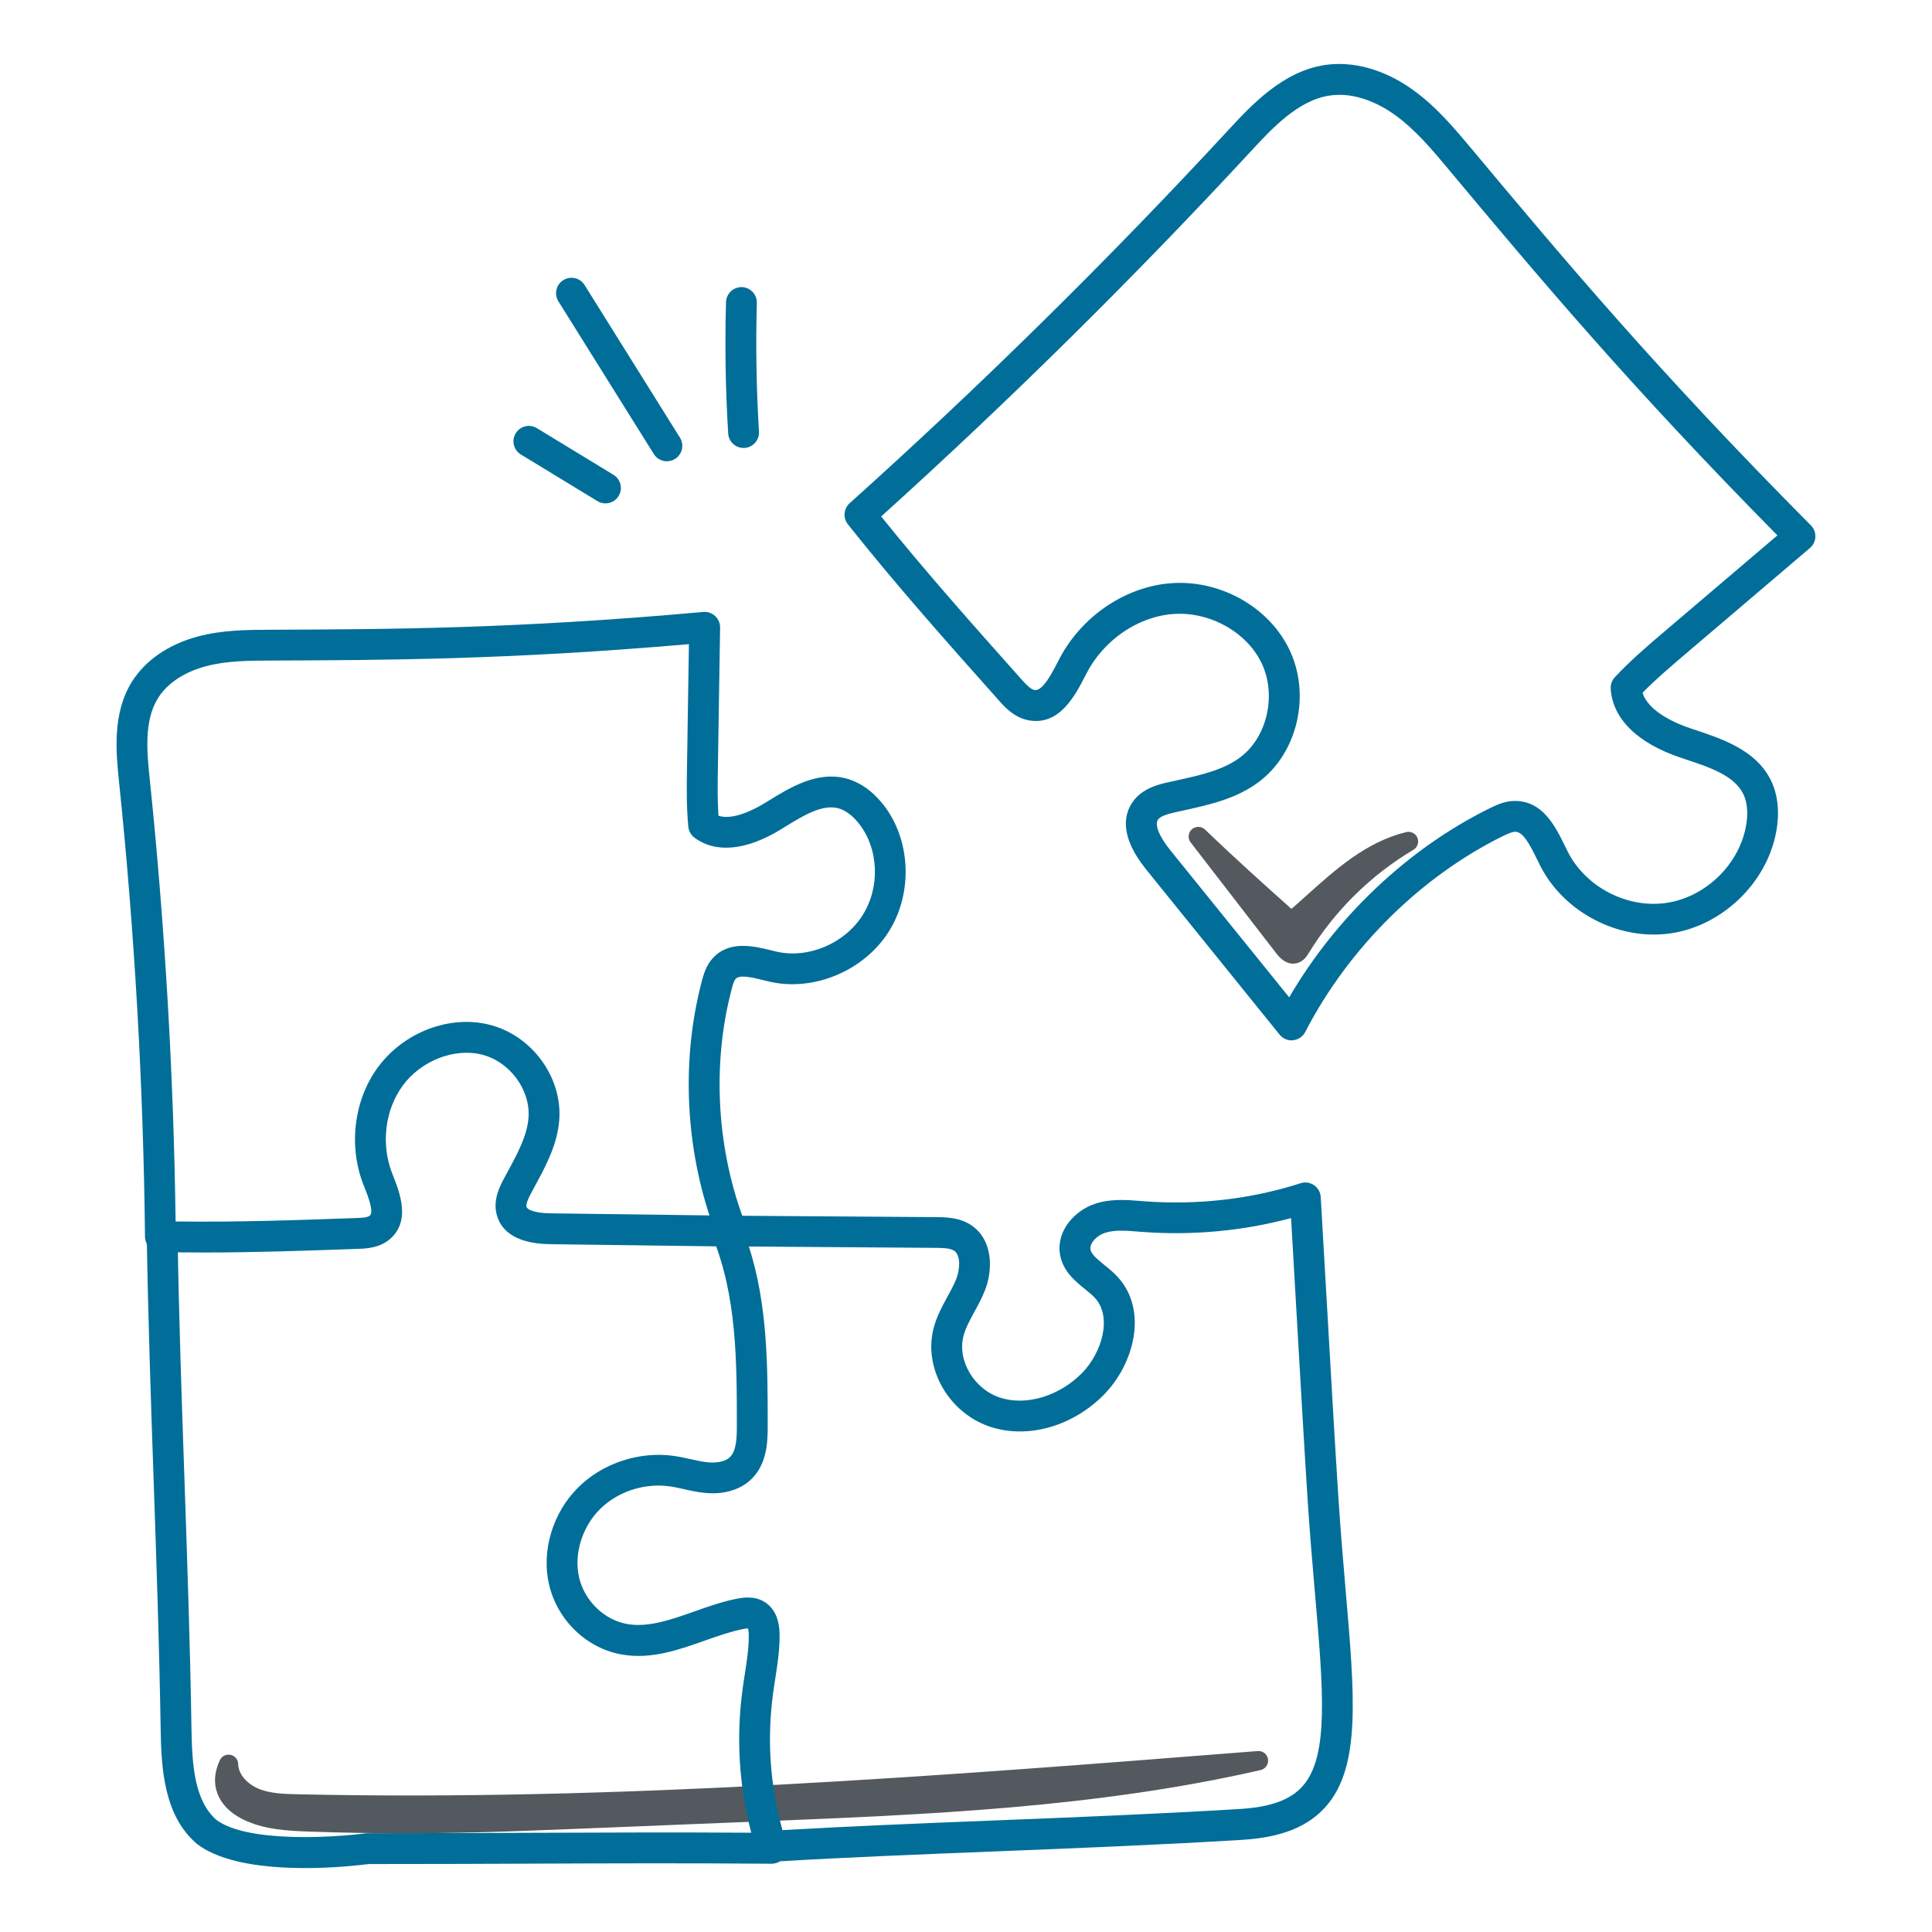 <?xml version="1.0" encoding="UTF-8"?> <svg xmlns="http://www.w3.org/2000/svg" id="_レイヤー_1" viewBox="0 0 489 489"><defs><style>.cls-1{fill:#54595f;}.cls-2{fill:#006e99;}.cls-3{fill:#8be7fd;}</style></defs><path class="cls-3" d="M57.86,446.56c.08,3.71,3.03,6.88,6.44,8.36,3.41,1.48,7.23,1.6,10.94,1.68,81.2,1.81,162.33-4.57,243.3-10.95-41.29,9.48-83.91,11.23-126.24,12.94-15.58.63-31.15,1.26-46.73,1.89-9.93.4-19.86.8-29.79.99-12.53.23-25.06.13-37.58-.32-4.97-.18-10.07-.44-14.65-2.38-4.58-1.95-8.61-5.94-5.69-12.2Z"></path><path class="cls-1" d="M102.94,464.02c-8.29,0-16.6-.15-24.84-.44-5.65-.2-10.71-.54-15.51-2.58-2.65-1.12-6.1-3.25-7.54-7-1.01-2.62-.81-5.48.59-8.48.48-1.03,1.6-1.59,2.71-1.36,1.11.23,1.91,1.2,1.94,2.33.06,2.8,2.54,5.12,4.97,6.17,3.06,1.33,6.76,1.41,10.03,1.48,81.16,1.81,163.46-4.67,243.05-10.94,1.27-.1,2.41.8,2.6,2.06.19,1.26-.62,2.46-1.87,2.75-41.65,9.56-84.88,11.31-126.69,13l-46.73,1.89c-9.82.4-19.9.8-29.84.99-4.27.08-8.57.12-12.87.12Z"></path><path class="cls-1" d="M303.28,211.73c7.23,9.37,14.47,18.74,21.7,28.11.69.9,1.69,1.9,2.77,1.55.64-.2,1.03-.82,1.38-1.39,6.76-11.04,16.24-20.4,27.36-27.01-10.79,2.59-19.04,10.97-27.35,18.31-.81.72-1.83,1.48-2.88,1.19-.49-.14-.88-.48-1.26-.82-7.01-6.27-14.01-12.54-21.73-19.95Z"></path><path class="cls-1" d="M327.3,243.91c-1.2,0-2.7-.58-4.24-2.58l-21.7-28.11c-.78-1.01-.65-2.45.3-3.31.95-.85,2.4-.83,3.32.05,7.69,7.38,14.8,13.74,21.67,19.89.05.05.12.11.19.17.14-.09.37-.25.7-.55.98-.87,1.97-1.75,2.95-2.64,7.54-6.78,15.34-13.79,25.44-16.22,1.18-.28,2.38.34,2.83,1.45.45,1.12.02,2.4-1.01,3.02-10.8,6.42-19.97,15.47-26.53,26.19-.42.68-1.2,1.96-2.72,2.44-.35.11-.76.19-1.2.19ZM322.68,232.86l4.24,5.49c.08.1.15.18.21.26,1.17-1.91,2.43-3.78,3.76-5.58-.04.03-.08.07-.12.1-.74.65-2.71,2.39-5.15,1.71-1.05-.29-1.76-.93-2.23-1.35-.24-.21-.47-.42-.71-.63ZM327.04,230.19h0Z"></path><path class="cls-2" d="M51.37,317.01c-3.61,0-7.23-.03-10.85-.11-2.11-.05-3.8-1.75-3.82-3.86-.41-38.33-2.62-77.04-6.56-115.06-.76-7.34-1.8-17.39,3.27-25.46,3.4-5.42,9.33-9.48,16.71-11.43,6.22-1.65,12.45-1.67,18.47-1.7,30.5-.12,62.03-.24,109.41-4.5,1.11-.1,2.19.27,3.01,1.03.81.75,1.26,1.82,1.25,2.92l-.56,35.81c-.06,3.85-.12,7.82.14,11.82,3.78,1.24,9.32-1.73,11.73-3.21l.98-.6c5.4-3.32,12.13-7.46,19.36-5.69,3.55.87,6.89,3.17,9.64,6.66,7.04,8.93,7.59,22.53,1.3,32.33-6.27,9.78-18.89,15.05-30.01,12.52-.54-.12-1.1-.26-1.66-.4-2.8-.69-5.97-1.46-7-.3-.44.5-.76,1.71-.95,2.43-5.14,19.33-3.83,41.18,3.57,59.96.48,1.21.32,2.58-.42,3.65-.73,1.06-1.93,1.69-3.21,1.69-.02,0-.03,0-.05,0l-45.9-.6c-9.71-.13-12.73-4.24-13.55-7.68-.89-3.71.92-7.11,1.89-8.93.33-.61.66-1.23.99-1.84,2.51-4.64,4.88-9.03,5.22-13.59.53-7.02-4.76-14.17-11.79-15.94-6.99-1.76-15.42,1.54-20.04,7.84-4.53,6.17-5.57,14.93-2.64,22.31l.14.37c1.72,4.34,4.61,11.6-.78,16.2-2.65,2.26-6.07,2.38-8.11,2.45-12.8.45-25.92.92-39.17.92ZM44.46,309.16c15.45.21,30.85-.34,45.78-.87,1.05-.04,2.77-.1,3.35-.59,1.14-.97-.52-5.13-1.41-7.37l-.15-.37c-3.89-9.82-2.48-21.52,3.61-29.81,6.53-8.89,18.14-13.33,28.24-10.79,10.73,2.7,18.49,13.29,17.67,24.1-.47,6.22-3.35,11.55-6.14,16.71-.32.6-.65,1.2-.97,1.8-.38.71-1.39,2.61-1.19,3.45.18.78,2.16,1.63,6.05,1.68l40.27.53c-6.24-19.01-6.97-40.35-1.9-59.42.47-1.79,1.11-3.84,2.64-5.58,4.16-4.72,10.51-3.16,14.72-2.13.52.13,1.03.25,1.53.37,8.02,1.82,17.15-2.02,21.71-9.13,4.55-7.09,4.18-16.88-.86-23.28-1.16-1.47-3.03-3.34-5.36-3.91-4.06-.99-8.82,1.93-13.42,4.76l-1,.62c-8.76,5.36-16.53,6.09-21.87,2.07-.88-.66-1.44-1.66-1.54-2.75-.49-5.13-.41-10.01-.34-14.73l.49-31.48c-45.32,3.92-76.03,4.04-105.76,4.15-5.53.02-11.25.04-16.5,1.44-3.16.84-8.93,3-12.1,8.04-3.64,5.79-2.79,13.95-2.11,20.5,3.83,37,6.04,74.66,6.55,111.99Z"></path><path class="cls-2" d="M326.92,263.33c-1.17,0-2.29-.53-3.04-1.45l-33.78-41.81c-6.83-8.46-5.61-13.99-3.38-17.14,2.45-3.46,6.64-4.41,8.89-4.92.78-.18,1.56-.35,2.34-.52,6-1.32,11.66-2.57,16.01-5.84,6.81-5.12,9.21-15.82,5.34-23.85-3.79-7.87-13.2-13.08-22.38-12.39-8.97.68-17.6,6.61-21.97,15.12l-.21.41c-2.59,5.05-6.51,12.67-14.19,11.41-3.77-.62-6.25-3.39-7.88-5.23-12.65-14.2-25.74-28.89-38.07-44.42-1.28-1.62-1.09-3.95.45-5.33,33.25-29.86,65.5-61.64,95.85-94.45,5.8-6.27,13.74-14.85,24.41-16.46,7.16-1.08,15.02,1.11,22.13,6.16,6.03,4.29,10.68,9.85,15.17,15.22,22.92,27.41,46.6,55.73,85.74,95.14.77.77,1.18,1.83,1.13,2.91-.04,1.09-.54,2.1-1.37,2.81l-31.76,27.04c-3.54,3.02-7.19,6.12-10.62,9.6,1.55,4.94,8.84,7.91,12.14,9.01l1.26.42c6.84,2.28,15.35,5.11,19.09,12.73,1.82,3.71,2.27,8.3,1.3,13.28-2.5,12.92-13.78,23.64-26.82,25.48-13.04,1.84-26.84-5.33-32.82-17.06-.29-.58-.59-1.18-.89-1.79-1.9-3.89-3.51-6.86-5.47-6.89-.85.03-1.96.52-3.06,1.06-20.87,10.3-39.13,28.38-50.1,49.62-.6,1.17-1.76,1.96-3.07,2.09-.13.01-.26.02-.4.02ZM298.61,147.53c11.66,0,22.83,6.71,27.73,16.87,5.49,11.41,2.12,26.11-7.68,33.48-5.7,4.29-12.47,5.78-19.02,7.23-.77.17-1.53.34-2.29.51-1.83.42-3.61.93-4.25,1.82-.91,1.29.27,4.24,3.08,7.72l30.12,37.28c11.9-20.43,30.12-37.68,50.73-47.85,1.87-.92,4.08-1.93,6.63-1.86,6.91.11,10.06,6.56,12.37,11.27.28.57.55,1.13.83,1.67,4.52,8.85,14.94,14.27,24.78,12.88,9.84-1.39,18.35-9.48,20.24-19.23.45-2.3.69-5.62-.65-8.36-2.29-4.68-8.52-6.75-14.54-8.75l-1.29-.43c-10.98-3.69-17.27-9.89-17.72-17.47-.06-1.07.32-2.12,1.05-2.91,4.1-4.37,8.42-8.04,12.58-11.58l28.56-24.31c-37.62-38.1-60.79-65.8-83.21-92.62-4.19-5.02-8.52-10.18-13.72-13.89-3.16-2.25-9.5-5.86-16.44-4.81-7.97,1.21-14.55,8.32-19.84,14.04-29.68,32.08-61.17,63.18-93.63,92.49,11.52,14.31,23.69,27.97,35.49,41.21.9,1.01,2.27,2.55,3.32,2.72,2.05.35,4.42-4.24,5.97-7.27l.22-.42c5.59-10.87,16.71-18.46,28.33-19.34.76-.06,1.52-.09,2.27-.09Z"></path><path class="cls-2" d="M77.16,472.81c-9.58,0-20.92-1.19-27.26-6.08-.06-.05-.12-.09-.18-.14-8.04-6.97-8.89-18.42-9.05-28.6-.36-22.09-1.08-42.83-1.77-62.89-.69-20.08-1.41-40.85-1.77-62.99-.04-2.16,1.68-3.93,3.84-3.97.02,0,.04,0,.06,0,2.13,0,3.87,1.71,3.9,3.84.36,22.08,1.08,42.81,1.77,62.85.69,20.09,1.41,40.87,1.77,63.03.15,8.84.75,17.87,6.28,22.75,7.84,5.89,29.91,4.46,37.78,3.41.17-.02.35-.03.52-.03,15.23,0,28.55-.05,41.42-.1,18.64-.07,36.33-.14,55.68-.02-3.12-11.92-3.86-24.16-2.18-36.46.16-1.22.35-2.43.54-3.64.53-3.41,1.03-6.64,1.01-9.82,0-.99-.13-1.53-.21-1.79-.22,0-.61.03-1.29.17-3.18.64-6.36,1.76-9.72,2.95-6.61,2.34-13.44,4.75-20.79,3.51-8.92-1.51-16.36-8.59-18.51-17.61-2.04-8.55.85-18.25,7.35-24.71,6.21-6.17,15.52-9.22,24.3-7.96,1.44.21,2.81.51,4.14.81,1.61.36,3.13.7,4.59.82,1.13.09,3.92.14,5.44-1.41,1.55-1.59,1.68-4.73,1.68-7.82,0-16.16,0-32.88-6.16-47.83-.5-1.21-.36-2.59.37-3.67.73-1.08,1.98-1.73,3.26-1.72l52.82.37c2.57.02,6.09.04,9.1,2.09,5.36,3.63,5.52,11.07,3.4,16.46-.77,1.94-1.73,3.71-2.66,5.42-1.14,2.08-2.21,4.04-2.74,6.02-1.71,6.33,2.73,13.71,9.48,15.78,6.54,2,14.75-.51,20.44-6.25,5.12-5.17,7.75-14.27,3.33-19.07-.68-.74-1.59-1.48-2.55-2.25-2.51-2.04-5.64-4.57-6.31-8.85-.93-5.98,3.81-11,8.74-12.68,4-1.37,8.06-1.04,11.65-.76l.99.08c13.42,1.02,27.09-.56,39.53-4.57,1.15-.37,2.4-.19,3.4.5,1,.68,1.62,1.79,1.69,2.99.49,8.42,1.02,17.55,1.54,26.67,1.03,17.93,2.09,36.48,2.91,49.09.56,8.69,1.26,16.79,1.87,23.94,2.3,26.7,3.82,44.34-4.88,54.41-4.53,5.25-11.33,7.99-21.37,8.6-20.55,1.25-41.98,2.11-62.7,2.93-19.26.77-37.48,1.49-54.2,2.49-.63.41-1.42.61-2.15.62-21.39-.17-40.55-.1-60.83-.02-12.81.05-26.06.1-41.2.1-1.91.25-8.46,1.02-16.14,1.02ZM189.32,404.34c1.35,0,2.78.26,4.14,1.09,2.54,1.55,3.84,4.39,3.86,8.45.02,3.81-.55,7.5-1.11,11.07-.18,1.17-.36,2.33-.52,3.5-1.6,11.74-.81,23.42,2.36,34.77,16.51-.97,34.4-1.69,53.3-2.44,20.68-.82,42.06-1.67,62.53-2.92,7.81-.48,12.87-2.35,15.94-5.91,6.54-7.58,5.14-23.92,3.01-48.64-.62-7.19-1.32-15.34-1.89-24.11-.81-12.64-1.88-31.2-2.91-49.15-.42-7.38-.85-14.75-1.25-21.75-12.06,3.26-25,4.46-37.71,3.5l-1.02-.08c-3.1-.25-6.03-.48-8.49.36-2.09.71-3.78,2.67-3.56,4.1.19,1.21,1.45,2.31,3.51,3.98,1.14.92,2.31,1.87,3.38,3.04,7.74,8.42,4.19,22.05-3.53,29.85-7.8,7.87-18.89,11.1-28.28,8.22-10.79-3.31-17.54-14.89-14.73-25.28.78-2.88,2.13-5.35,3.43-7.74.86-1.56,1.66-3.04,2.25-4.53,1.01-2.58,1.11-6.04-.51-7.14-1.06-.72-3.12-.73-4.78-.74l-47.19-.34c4.76,14.79,4.76,30.31,4.76,45.38,0,3.47,0,9.28-3.91,13.28-2.74,2.8-6.89,4.13-11.67,3.73-2-.17-3.86-.58-5.65-.98-1.23-.28-2.4-.54-3.54-.7-6.4-.92-13.18,1.29-17.69,5.77-4.55,4.52-6.66,11.49-5.26,17.36,1.41,5.92,6.44,10.74,12.22,11.72,5.34.9,10.95-1.08,16.88-3.17,3.47-1.23,7.06-2.5,10.78-3.24.86-.17,1.83-.32,2.84-.32Z"></path><path class="cls-2" d="M188.2,113.38c-2.05,0-3.77-1.59-3.89-3.66-.68-11.02-.86-22.22-.55-33.26.06-2.15,1.89-3.84,4.01-3.79,2.15.06,3.85,1.86,3.79,4.01-.3,10.81-.12,21.77.54,32.56.13,2.15-1.5,4-3.66,4.14-.08,0-.16,0-.24,0Z"></path><path class="cls-2" d="M168.79,116.75c-1.3,0-2.57-.65-3.31-1.84l-24.14-38.63c-1.14-1.83-.59-4.24,1.24-5.38,1.83-1.14,4.24-.59,5.38,1.24l24.14,38.63c1.14,1.83.59,4.24-1.24,5.38-.64.4-1.36.59-2.07.59Z"></path><path class="cls-2" d="M153.25,127.41c-.69,0-1.39-.18-2.03-.57l-19.39-11.81c-1.84-1.12-2.42-3.52-1.3-5.36,1.12-1.84,3.52-2.43,5.36-1.3l19.39,11.81c1.84,1.12,2.42,3.52,1.3,5.36-.74,1.21-2.02,1.87-3.34,1.87Z"></path></svg> 